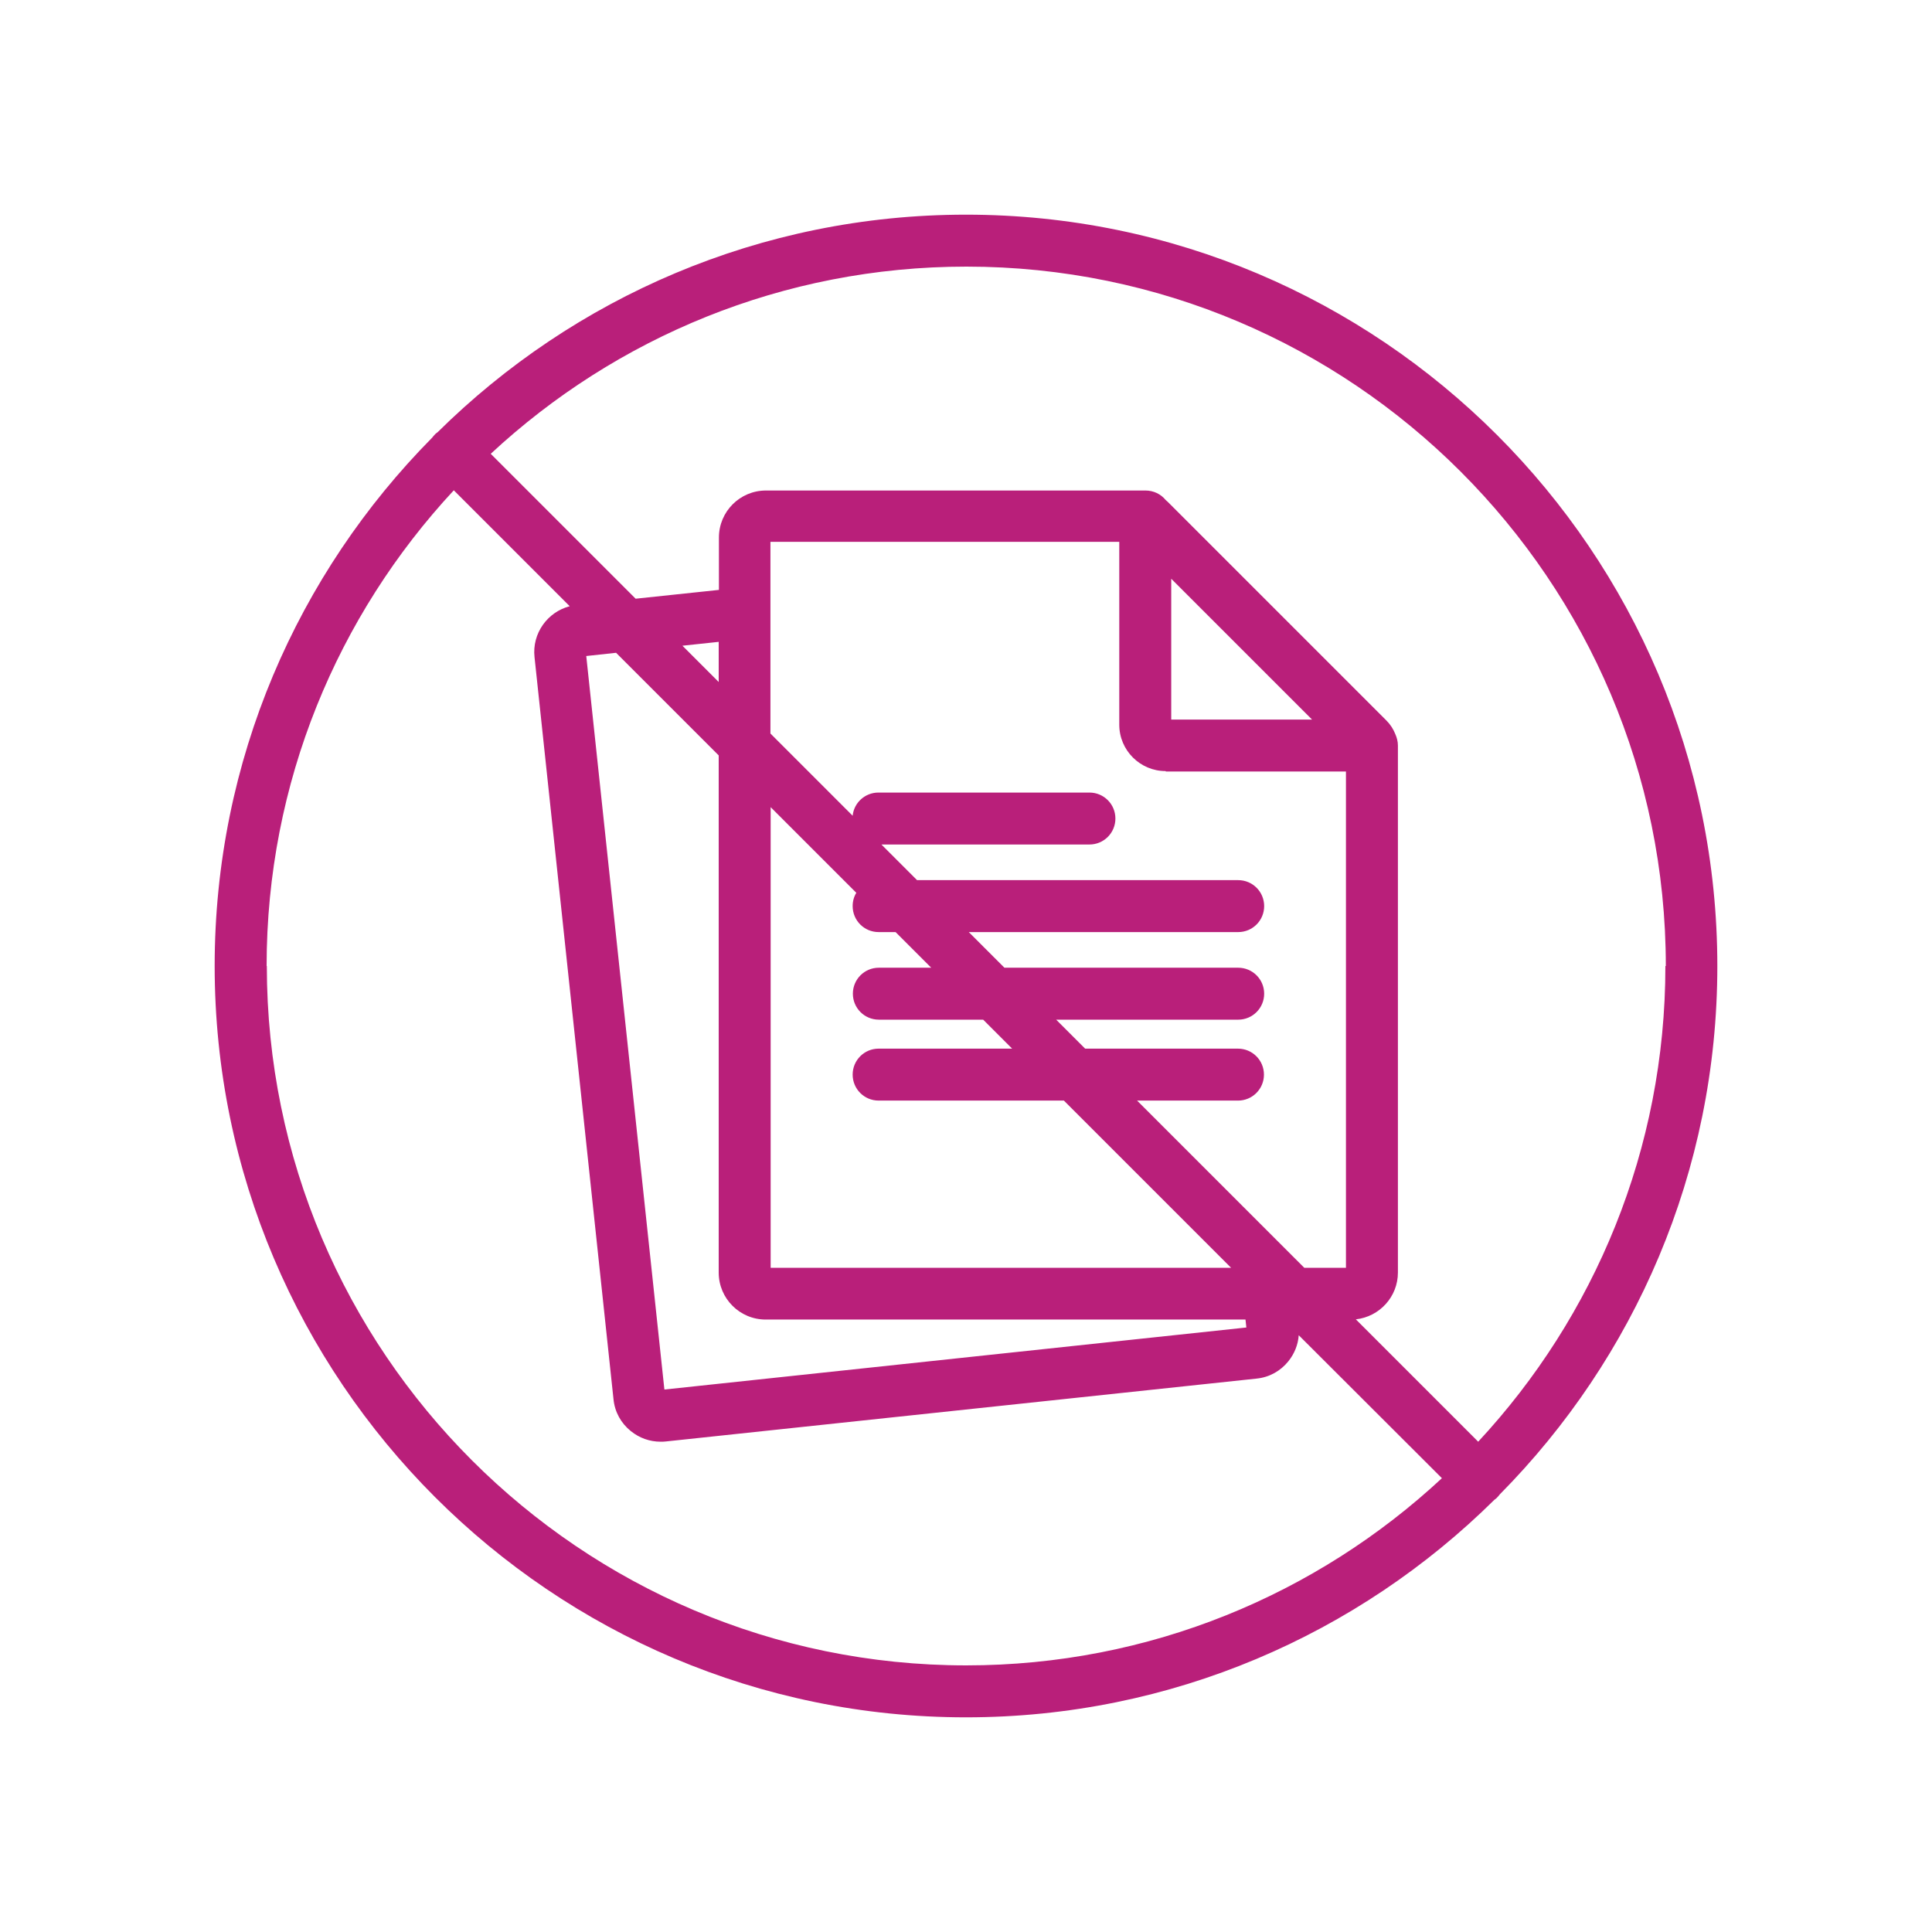 <?xml version="1.0" encoding="UTF-8"?>
<svg id="Pink_Web" xmlns="http://www.w3.org/2000/svg" viewBox="0 0 90 90">
  <defs>
    <style>
      .cls-1 {
        fill: #b91f7a;
      }
    </style>
  </defs>
  <path class="cls-1" d="M69.87,69.61c6.26-6.33,10.13-15.02,10.13-24.61,0-19.3-15.7-35-35-35-9.58,0-18.28,3.87-24.61,10.13-.05.04-.1.07-.14.12-.04.04-.08.09-.12.14-6.26,6.33-10.13,15.02-10.13,24.61,0,19.3,15.7,35,35,35,9.58,0,18.28-3.87,24.61-10.13.05-.04.1-.07.14-.12.04-.04.08-.09.12-.14ZM77.58,45c0,8.55-3.31,16.34-8.72,22.16l-5.7-5.7c1.1-.12,1.96-1.05,1.96-2.18v-24.42s0-.04,0-.07c0-.02,0-.04,0-.06,0-.19-.05-.37-.12-.53-.09-.23-.23-.45-.41-.63l-10.19-10.19s-.07-.06-.1-.09c-.22-.27-.56-.44-.94-.44-.04,0-.08,0-.12,0-.04,0-.09,0-.13,0h-17.43c-1.21,0-2.19.98-2.19,2.19v2.44l-3.88.41-6.75-6.75c5.82-5.41,13.61-8.72,22.16-8.72,17.97,0,32.58,14.62,32.58,32.58ZM58.06,61.84l-27.11,2.89-3.64-34.17,1.39-.15,4.78,4.78v24.09c0,1.21.98,2.19,2.19,2.19h22.35l.04.37ZM61.12,33.52h-6.56v-6.56l6.56,6.56ZM54.31,35.94h8.39v23.12h-1.94l-7.79-7.79h4.7c.67,0,1.21-.54,1.21-1.21s-.54-1.21-1.21-1.21h-7.12l-1.35-1.35h8.48c.67,0,1.21-.54,1.21-1.21s-.54-1.21-1.21-1.21h-10.89l-1.66-1.66h12.55c.67,0,1.21-.54,1.21-1.21s-.54-1.21-1.21-1.21h-14.96l-1.66-1.66h9.69c.67,0,1.21-.54,1.21-1.21s-.54-1.21-1.21-1.21h-9.83c-.62,0-1.14.47-1.2,1.08l-3.83-3.83v-5.63h0v-3.3h16.25v8.52c0,1.19.97,2.16,2.16,2.16ZM35.9,37.6l3.99,3.99c-.11.18-.17.39-.17.62,0,.67.54,1.21,1.21,1.21h.79l1.66,1.66h-2.44c-.67,0-1.21.54-1.21,1.21s.54,1.21,1.21,1.21h4.86l1.35,1.35h-6.22c-.67,0-1.21.54-1.21,1.21s.54,1.21,1.21,1.21h8.63l7.79,7.79h-21.45v-21.45ZM33.48,31.77l-1.69-1.69,1.69-.18v1.87ZM12.42,45c0-8.55,3.31-16.34,8.72-22.16l5.4,5.4c-1.04.27-1.76,1.27-1.64,2.37l3.68,34.58c.06.59.35,1.11.81,1.48.4.32.88.49,1.38.49.08,0,.16,0,.24-.01l27.53-2.93c.59-.06,1.11-.35,1.48-.81.28-.35.45-.77.48-1.21l6.67,6.66c-5.82,5.41-13.61,8.72-22.16,8.72-17.97,0-32.58-14.62-32.58-32.58Z"/>
</svg>